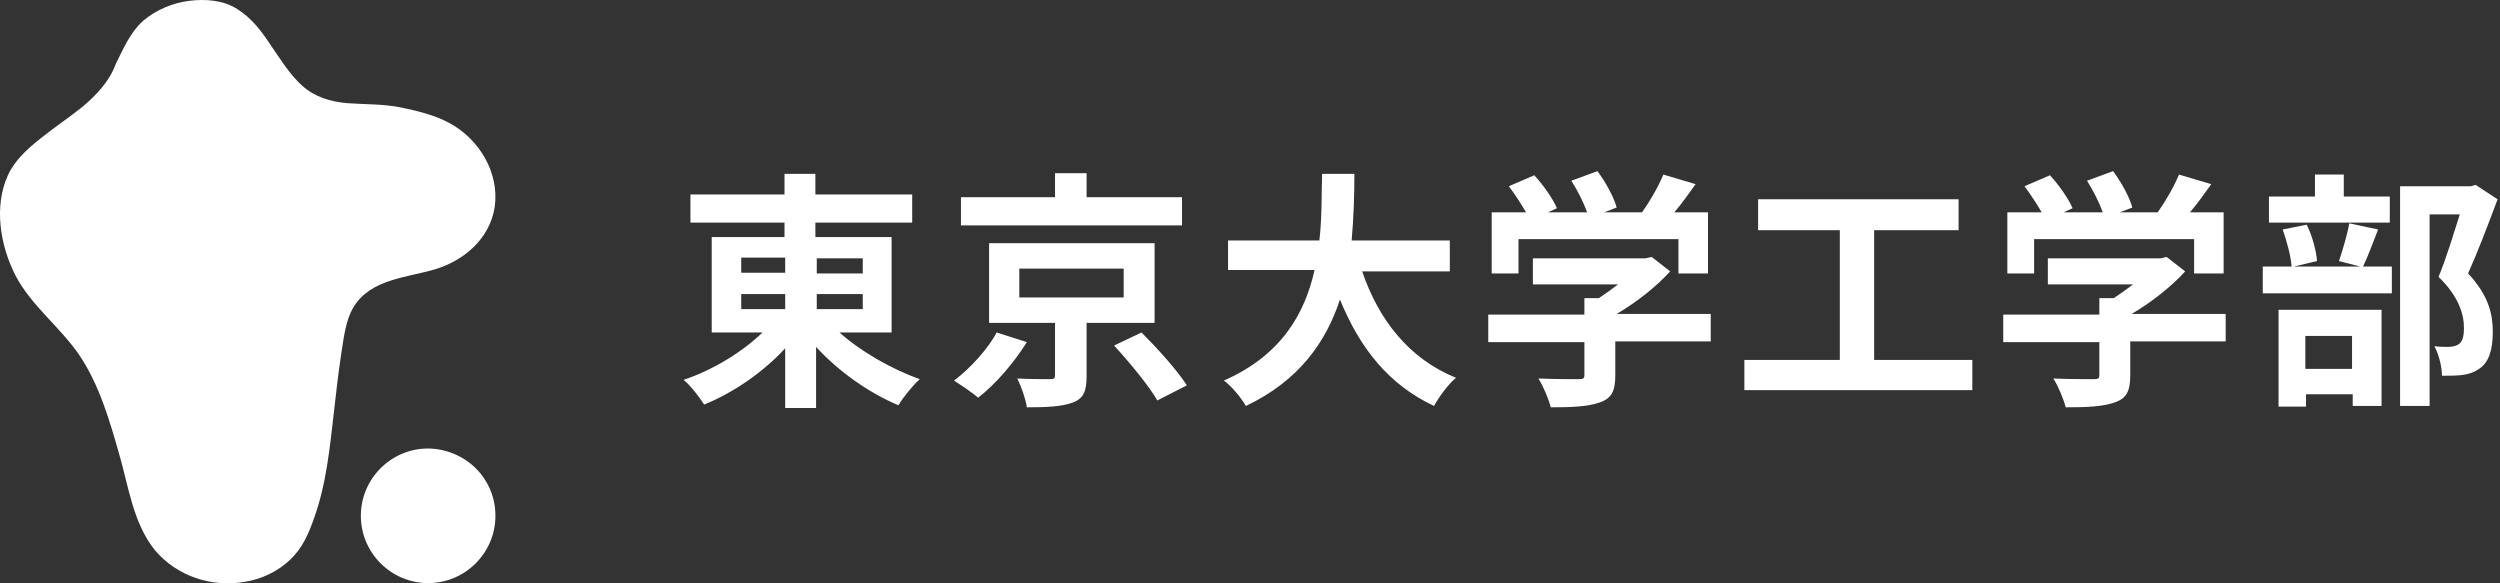 <svg width="150" height="35" viewBox="0 0 150 35" fill="none" xmlns="http://www.w3.org/2000/svg">
<rect x="0" y="0" width="150" height="35" fill="#333333" stroke="none"/>
<path d="M6.944 3.84C7.397 2.934 7.809 1.945 8.592 1.245C9.374 0.586 10.363 0.174 11.352 0.05C12.341 -0.073 13.412 0.009 14.236 0.545C15.101 1.08 15.719 1.904 16.254 2.728C16.831 3.552 17.367 4.458 18.149 5.159C18.891 5.818 19.838 6.106 20.827 6.189C21.898 6.271 22.928 6.23 23.999 6.436C24.988 6.642 26.059 6.889 26.965 7.383C28.737 8.331 29.973 10.349 29.684 12.409C29.396 14.304 27.872 15.623 26.1 16.158C24.452 16.652 22.269 16.735 21.239 18.383C20.704 19.248 20.621 20.36 20.456 21.349C20.292 22.461 20.168 23.532 20.044 24.645C19.797 26.787 19.591 29.012 18.85 31.071C18.52 32.019 18.149 32.884 17.408 33.584C16.666 34.285 15.719 34.738 14.73 34.903C12.711 35.273 10.61 34.573 9.292 33.008C7.974 31.36 7.727 29.218 7.15 27.24C6.573 25.221 5.955 23.079 4.76 21.308C3.607 19.619 1.877 18.342 0.929 16.529C0.023 14.758 -0.389 12.409 0.476 10.514C0.888 9.608 1.671 8.908 2.453 8.29C3.277 7.63 4.143 7.054 4.966 6.395C5.79 5.694 6.573 4.87 6.944 3.84Z" fill="white"/>
<path d="M29.726 30.947C29.726 33.172 27.913 34.985 25.689 34.985C23.464 34.985 21.651 33.172 21.651 30.947C21.651 28.723 23.464 26.91 25.689 26.91C27.954 26.951 29.726 28.723 29.726 30.947Z" fill="white"/>
<path d="M50.324 19.908C51.601 21.061 53.455 22.132 55.185 22.75C54.773 23.121 54.197 23.821 53.908 24.316C52.137 23.574 50.324 22.297 48.965 20.814V24.48H47.111V20.896C45.792 22.338 43.98 23.574 42.25 24.274C41.961 23.821 41.426 23.121 41.014 22.791C42.744 22.215 44.515 21.143 45.751 19.949H42.703V14.223H47.07V13.357H41.426V11.668H47.07V10.432H48.923V11.668H54.732V13.357H48.923V14.223H53.496V19.949H50.324V19.908ZM44.474 16.365H47.111V15.458H44.474V16.365ZM44.474 18.548H47.111V17.642H44.474V18.548ZM49.006 15.5V16.406H51.766V15.5H49.006ZM51.766 17.642H49.006V18.548H51.766V17.642ZM61.612 20.526C60.87 21.72 59.758 23.038 58.687 23.863C58.316 23.533 57.616 23.08 57.245 22.833C58.234 22.091 59.305 20.896 59.799 19.949L61.612 20.526ZM70.922 13.522H57.657V11.833H63.301V10.391H65.196V11.833H70.922V13.522ZM65.196 19.372V22.544C65.196 23.451 65.031 23.904 64.372 24.151C63.713 24.398 62.807 24.439 61.612 24.439C61.53 23.904 61.282 23.203 61.035 22.709C61.818 22.75 62.766 22.75 62.971 22.75C63.26 22.75 63.301 22.709 63.301 22.503V19.372H59.346V14.593H69.275V19.372H65.196ZM61.159 17.848H67.421V16.117H61.159V17.848ZM68.492 19.949C69.439 20.896 70.634 22.215 71.211 23.121L69.439 24.027C68.945 23.162 67.791 21.761 66.844 20.732L68.492 19.949ZM81.716 16.241C82.705 19.166 84.517 21.514 87.36 22.668C86.907 23.038 86.33 23.821 86.042 24.357C83.323 23.08 81.592 20.896 80.398 17.971C79.574 20.484 77.967 22.833 74.754 24.357C74.465 23.863 73.93 23.203 73.435 22.833C76.896 21.308 78.297 18.795 78.873 16.2H73.683V14.428H79.162C79.327 13.028 79.285 11.627 79.327 10.432H81.263C81.263 11.668 81.222 13.069 81.098 14.428H86.989V16.282H81.716V16.241ZM102.726 20.484H96.918V22.503C96.918 23.451 96.712 23.904 95.97 24.151C95.27 24.398 94.322 24.439 93.045 24.439C92.921 23.945 92.592 23.162 92.303 22.709C93.251 22.75 94.363 22.75 94.693 22.75C95.022 22.75 95.064 22.709 95.064 22.462V20.526H89.296V18.878H95.064V17.889H95.929C96.3 17.642 96.712 17.353 97.082 17.065H91.974V15.5H98.73L99.101 15.417L100.213 16.282C99.389 17.189 98.195 18.136 97 18.837H102.644V20.484H102.726ZM91.191 16.406H89.502V12.739H91.562C91.274 12.245 90.903 11.668 90.532 11.174L92.056 10.515C92.592 11.091 93.169 11.915 93.416 12.492L92.88 12.739H95.228C95.022 12.163 94.652 11.421 94.281 10.844L95.846 10.268C96.341 10.927 96.835 11.833 97 12.451L96.258 12.739H98.524C99.019 12.039 99.513 11.174 99.801 10.474L101.738 11.05C101.326 11.627 100.914 12.204 100.46 12.739H102.479V16.406H100.708V14.346H91.109V16.406H91.191ZM118.34 21.597V23.409H104.662V21.597H110.389V13.81H105.486V11.957H117.516V13.81H112.449V21.597H118.34ZM133.624 20.484H127.815V22.503C127.815 23.451 127.609 23.904 126.867 24.151C126.167 24.398 125.22 24.439 123.943 24.439C123.819 23.945 123.489 23.162 123.201 22.709C124.149 22.75 125.261 22.75 125.59 22.75C125.92 22.75 125.961 22.709 125.961 22.462V20.526H120.194V18.878H125.961V17.889H126.826C127.197 17.642 127.609 17.353 127.98 17.065H122.871V15.5H129.628L129.998 15.417L131.111 16.282C130.287 17.189 129.092 18.136 127.897 18.837H133.541V20.484H133.624ZM122.13 16.406H120.441V12.739H122.501C122.212 12.245 121.841 11.668 121.471 11.174L122.995 10.515C123.531 11.091 124.107 11.915 124.354 12.492L123.819 12.739H126.167C125.961 12.163 125.59 11.421 125.22 10.844L126.785 10.268C127.279 10.927 127.774 11.833 127.939 12.451L127.197 12.739H129.463C129.957 12.039 130.452 11.174 130.74 10.474L132.676 11.05C132.264 11.627 131.852 12.204 131.399 12.739H133.418V16.406H131.646V14.346H122.047V16.406H122.13ZM142.687 13.769C142.357 14.593 142.069 15.417 141.781 15.994H143.511V17.601H135.766V15.994H137.496C137.455 15.376 137.208 14.47 136.961 13.769L138.403 13.481C138.732 14.14 138.979 15.046 139.02 15.664L137.62 15.994H141.616L140.339 15.664C140.545 15.046 140.833 14.099 140.957 13.399L142.687 13.769ZM143.387 13.357H136.137V11.792H138.897V10.474H140.627V11.792H143.387V13.357ZM136.672 18.589H142.893V24.357H141.163V23.657H138.361V24.398H136.713V18.589H136.672ZM138.32 20.155V22.132H141.122V20.155H138.32ZM149.855 11.957C149.32 13.399 148.661 15.129 148.084 16.406C149.361 17.765 149.567 18.919 149.567 19.908C149.567 21.02 149.32 21.761 148.743 22.132C148.455 22.338 148.084 22.462 147.713 22.503C147.383 22.544 146.93 22.544 146.518 22.544C146.518 22.05 146.353 21.308 146.065 20.773C146.395 20.814 146.683 20.814 146.889 20.814C147.095 20.814 147.301 20.773 147.466 20.69C147.754 20.526 147.837 20.196 147.837 19.66C147.837 18.837 147.507 17.765 146.312 16.612C146.765 15.541 147.219 14.017 147.589 12.863H145.777V24.357H144.005V11.174H148.249L148.537 11.091L149.855 11.957Z" fill="white"/>
</svg>
